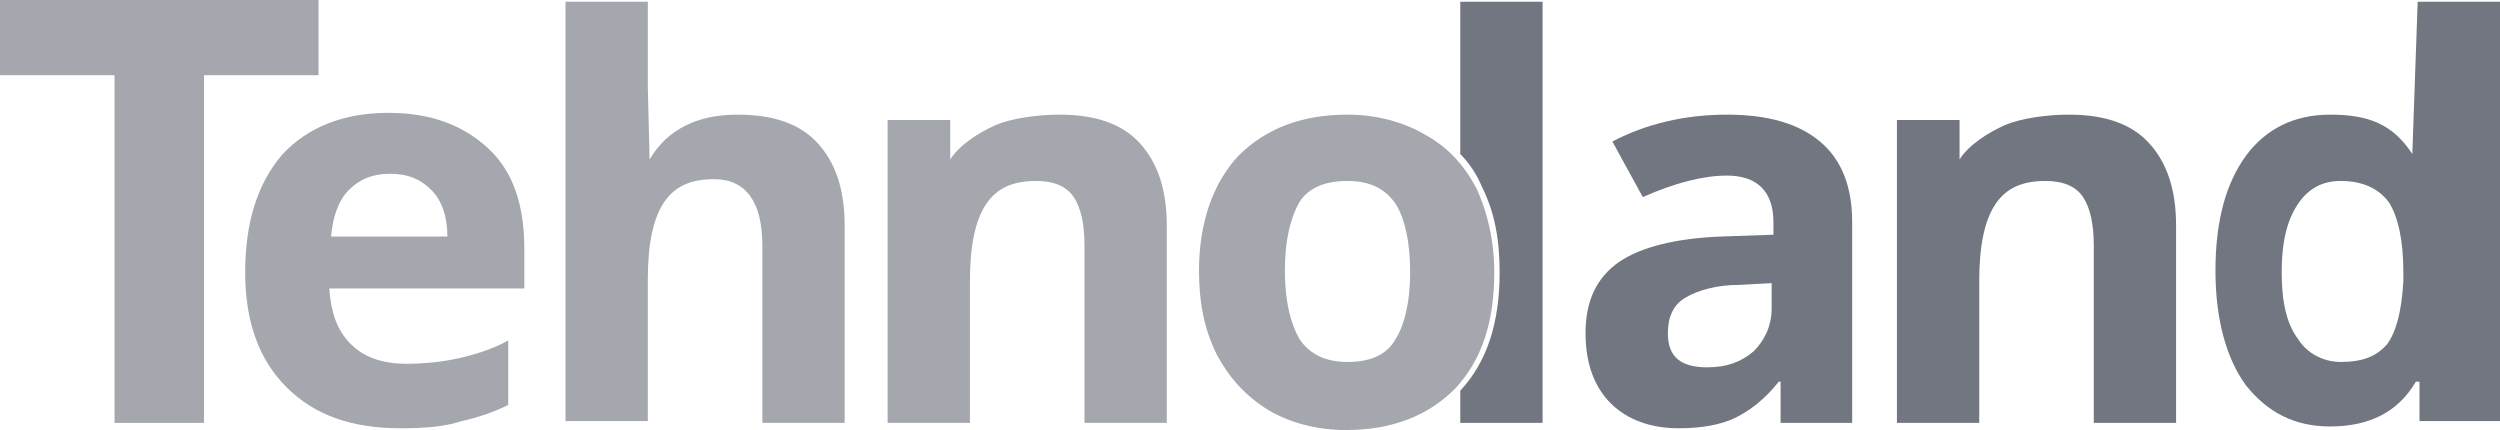 <?xml version="1.0" encoding="UTF-8"?> <svg xmlns="http://www.w3.org/2000/svg" width="186" height="32" viewBox="0 0 186 32" fill="none"><path d="M15.178 31.463H8.521V5.596H0V-0.004H23.699V5.596H15.178V31.463Z" fill="#A4A7AE"></path><path d="M132.477 31.463V28.396H132.344C131.278 29.729 130.213 30.529 129.148 31.063C128.083 31.596 126.618 31.863 124.888 31.863C122.757 31.863 121.026 31.196 119.828 29.996C118.63 28.796 117.964 27.063 117.964 24.796C117.964 22.396 118.763 20.663 120.494 19.463C122.092 18.396 124.621 17.729 128.083 17.596L131.944 17.463V16.529C131.944 14.263 130.746 13.063 128.482 13.063C126.752 13.063 124.621 13.596 122.225 14.663L119.961 10.529C122.491 9.196 125.42 8.529 128.482 8.529C131.545 8.529 133.808 9.196 135.406 10.529C137.004 11.863 137.802 13.863 137.802 16.529V31.463H132.477ZM131.811 21.063L129.414 21.196C127.684 21.196 126.352 21.596 125.42 22.129C124.488 22.663 124.089 23.596 124.089 24.796C124.089 26.529 125.021 27.329 127.018 27.329C128.482 27.329 129.548 26.929 130.48 26.129C131.278 25.329 131.811 24.263 131.811 22.929V21.063Z" fill="#717680"></path><path d="M179.875 0.129H186V31.329H180.009V28.396H179.742C178.411 30.663 176.281 31.729 173.351 31.729C170.689 31.729 168.691 30.663 167.094 28.663C165.629 26.663 164.83 23.729 164.83 20.129C164.83 16.396 165.629 13.596 167.094 11.596C168.558 9.596 170.689 8.529 173.351 8.529C176.147 8.529 178.011 9.196 179.476 11.463M174.15 26.929C175.748 26.929 176.813 26.529 177.612 25.596C178.278 24.663 178.677 23.196 178.81 20.929V20.263C178.81 17.863 178.411 16.129 177.745 15.063C176.946 13.996 175.748 13.463 174.15 13.463C172.819 13.463 171.754 13.996 170.955 15.196C170.156 16.396 169.757 17.996 169.757 20.263C169.757 22.529 170.156 24.129 170.955 25.196C171.621 26.263 172.819 26.929 174.15 26.929Z" fill="#717680"></path><path d="M29.824 31.863C26.229 31.863 23.433 30.929 21.303 28.796C19.306 26.796 18.241 23.996 18.241 20.263C18.241 16.529 19.172 13.596 21.037 11.463C22.901 9.463 25.563 8.396 28.892 8.396C32.087 8.396 34.484 9.329 36.348 11.063C38.212 12.796 39.011 15.329 39.011 18.529V21.463H24.498C24.631 23.196 25.031 24.529 26.096 25.596C27.028 26.529 28.359 27.063 30.223 27.063C31.555 27.063 32.886 26.929 34.084 26.663C35.283 26.396 36.614 25.996 37.812 25.329V30.129C36.747 30.663 35.549 31.063 34.351 31.329C33.153 31.729 31.688 31.863 29.824 31.863ZM29.025 12.929C27.694 12.929 26.762 13.329 25.963 14.129C25.164 14.929 24.765 16.129 24.631 17.596H33.286C33.286 16.129 32.886 14.929 32.087 14.129C31.288 13.329 30.357 12.929 29.025 12.929Z" fill="#A4A7AE"></path><path d="M48.331 11.863C49.662 9.596 51.926 8.529 54.855 8.529C57.517 8.529 59.515 9.196 60.846 10.663C62.178 12.129 62.843 14.129 62.843 16.796V31.463H56.719V18.263C56.719 15.063 55.52 13.329 53.124 13.329C51.393 13.329 50.195 13.863 49.396 15.063C48.597 16.263 48.198 18.129 48.198 20.796V31.329H42.073V0.129H48.198V6.529" fill="#A4A7AE"></path><path d="M86.809 31.463H80.684V18.263C80.684 16.663 80.418 15.463 79.885 14.663C79.353 13.863 78.421 13.463 77.09 13.463C75.359 13.463 74.16 13.996 73.362 15.196C72.563 16.396 72.163 18.263 72.163 20.929V31.463H66.039V8.929H70.699V11.863C71.364 10.796 72.829 9.863 74.027 9.329C75.225 8.796 77.223 8.529 78.82 8.529C81.483 8.529 83.48 9.196 84.812 10.663C86.143 12.129 86.809 14.129 86.809 16.796V31.463Z" fill="#A4A7AE"></path><path d="M161.901 31.463H155.777V18.263C155.777 16.663 155.51 15.463 154.978 14.663C154.445 13.863 153.513 13.463 152.182 13.463C150.451 13.463 149.253 13.996 148.454 15.196C147.655 16.396 147.256 18.263 147.256 20.929V31.463H141.131V8.929H145.791V11.863C146.457 10.796 147.921 9.863 149.12 9.329C150.318 8.796 152.315 8.529 153.913 8.529C156.576 8.529 158.573 9.196 159.904 10.663C161.236 12.129 161.901 14.129 161.901 16.796V31.463Z" fill="#717680"></path><path d="M108.644 0.129V11.463C109.31 12.129 109.843 12.929 110.242 13.863C111.174 15.729 111.573 17.729 111.573 20.263C111.573 23.996 110.641 26.929 108.644 29.063V31.463H114.769V0.129H108.644Z" fill="#717680"></path><path d="M109.843 13.996C108.911 12.263 107.712 10.929 105.981 9.996C104.384 9.063 102.387 8.529 100.256 8.529C96.795 8.529 94.132 9.596 92.135 11.596C90.271 13.596 89.205 16.529 89.205 20.129C89.205 22.529 89.605 24.529 90.537 26.396C91.469 28.129 92.667 29.463 94.398 30.529C95.996 31.463 97.993 31.996 100.123 31.996C103.585 31.996 106.248 30.929 108.245 28.929C110.242 26.796 111.174 23.996 111.174 20.263C111.174 17.863 110.641 15.729 109.843 13.996ZM103.851 25.196C103.185 26.396 101.987 26.929 100.256 26.929C98.659 26.929 97.46 26.396 96.661 25.196C95.996 23.996 95.596 22.396 95.596 20.129C95.596 17.863 95.996 16.263 96.661 15.063C97.327 13.996 98.525 13.463 100.256 13.463C101.854 13.463 103.052 13.996 103.851 15.196C104.517 16.263 104.916 17.996 104.916 20.263C104.916 22.396 104.517 24.129 103.851 25.196Z" fill="#A4A7AE"></path></svg> 